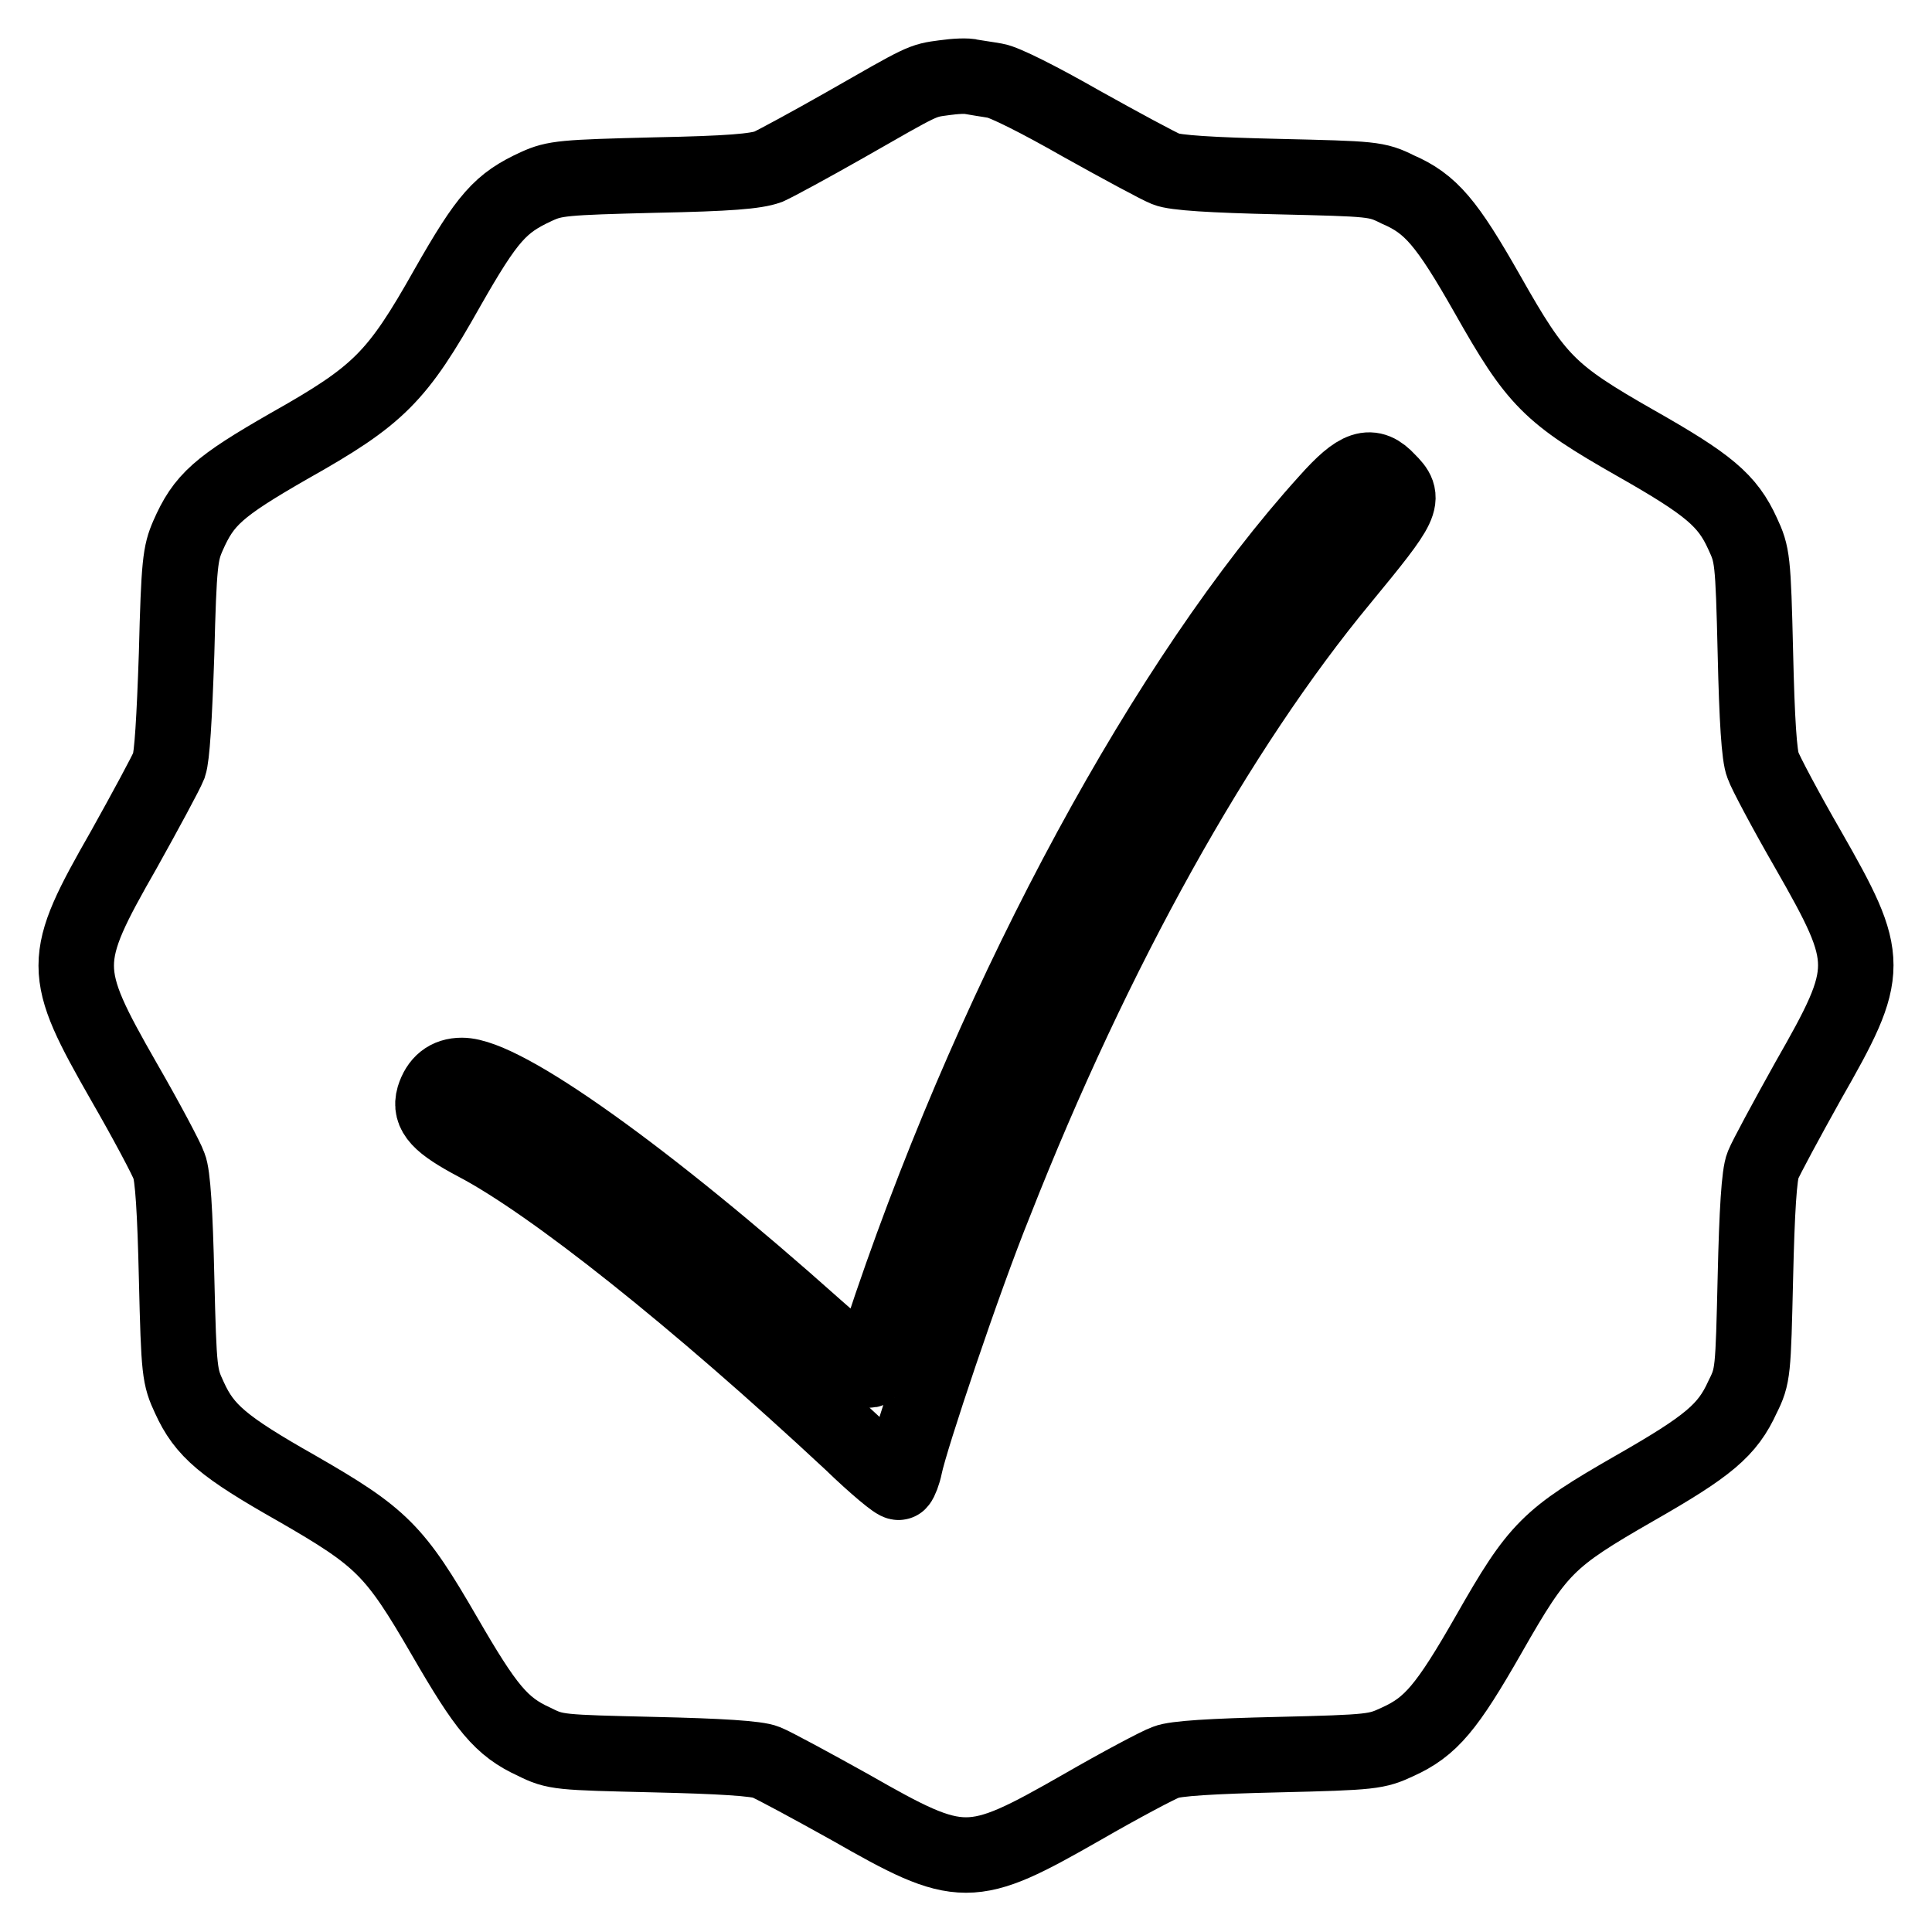<?xml version="1.0" encoding="utf-8"?>
<!-- Svg Vector Icons : http://www.onlinewebfonts.com/icon -->
<!DOCTYPE svg PUBLIC "-//W3C//DTD SVG 1.1//EN" "http://www.w3.org/Graphics/SVG/1.1/DTD/svg11.dtd">
<svg version="1.1" xmlns="http://www.w3.org/2000/svg" xmlns:xlink="http://www.w3.org/1999/xlink" x="0px" y="0px" viewBox="0 0 256 256" enable-background="new 0 0 256 256" xml:space="preserve">
<g><g><g><path stroke-width="10" fill-opacity="0" stroke="#000000"  d="M125.1,10.3c-3,0.4-2.7,0.3-13.2,6.3c-4.4,2.5-9,5-10.1,5.5c-1.7,0.6-5.1,0.9-15.1,1.1c-12,0.3-13.2,0.4-15.6,1.5c-4.8,2.2-6.5,4.1-11.8,13.4c-6.7,11.9-9.1,14.3-21,21C28.9,64.5,27,66.2,24.9,71c-1,2.3-1.2,3.6-1.5,15.6c-0.3,8.8-0.6,13.6-1,14.8c-0.4,1-3.1,6-6,11.2c-8.4,14.7-8.4,16,0,30.7c3,5.2,5.7,10.3,6,11.2c0.5,1.2,0.8,6.1,1,14.8c0.3,12.6,0.4,13.1,1.7,15.9c2,4.4,4.5,6.5,14.2,12c11.3,6.5,13,8.2,19.6,19.6c5.5,9.5,7.5,12,11.9,14c2.8,1.4,3.3,1.4,15.9,1.7c8.7,0.2,13.6,0.5,14.8,1c1,0.4,6,3.1,11.2,6c14.7,8.4,15.9,8.4,30.6,0c5.2-3,10.3-5.7,11.2-6c1.2-0.5,6.1-0.8,14.8-1c12.6-0.3,13.1-0.4,15.9-1.7c4.4-2,6.5-4.5,12.1-14.3c6.5-11.4,7.8-12.7,19.3-19.3c9.8-5.6,12.3-7.7,14.3-12.1c1.4-2.8,1.4-3.3,1.7-15.9c0.2-8.7,0.5-13.6,1-14.8c0.4-1,3.1-6,6-11.2c8.4-14.7,8.4-15.9,0-30.6c-3-5.2-5.7-10.3-6-11.2c-0.5-1.2-0.8-6.1-1-14.8c-0.3-12.6-0.4-13.1-1.7-15.9c-2-4.4-4.5-6.5-14.2-12c-11.4-6.5-13.1-8.2-19.6-19.7c-5.4-9.5-7.5-12-11.9-13.9c-2.8-1.4-3.3-1.4-15.9-1.7c-8.7-0.2-13.6-0.5-14.8-1c-1-0.4-6-3.1-11.2-6c-5.6-3.2-10.2-5.5-11.4-5.7c-1.1-0.2-2.6-0.4-3.1-0.5C128.2,10,126.5,10.1,125.1,10.3z M183.9,63.7c2.4,2.4,2.2,2.9-6.2,13.1c-16.3,19.7-32.7,49-45.9,82.6c-4.1,10.1-11.2,31.3-11.9,34.8c-0.2,1-0.6,2-0.8,2.2c-0.2,0.2-3.1-2.2-6.3-5.3c-20.5-19.1-39.6-34.3-49.7-39.6c-4.9-2.6-6.2-4-5.6-6.1c0.6-1.9,1.8-2.9,3.7-2.9c5.6,0,24.5,13.5,46.9,33.5c4.3,3.8,7,5.9,7.1,5.5c0.1-0.4,1.5-4.2,2.9-8.5c14.4-42.2,36.7-83.3,57.8-106.6C180,61.8,181.7,61.3,183.9,63.7z"/></g></g></g>
</svg>